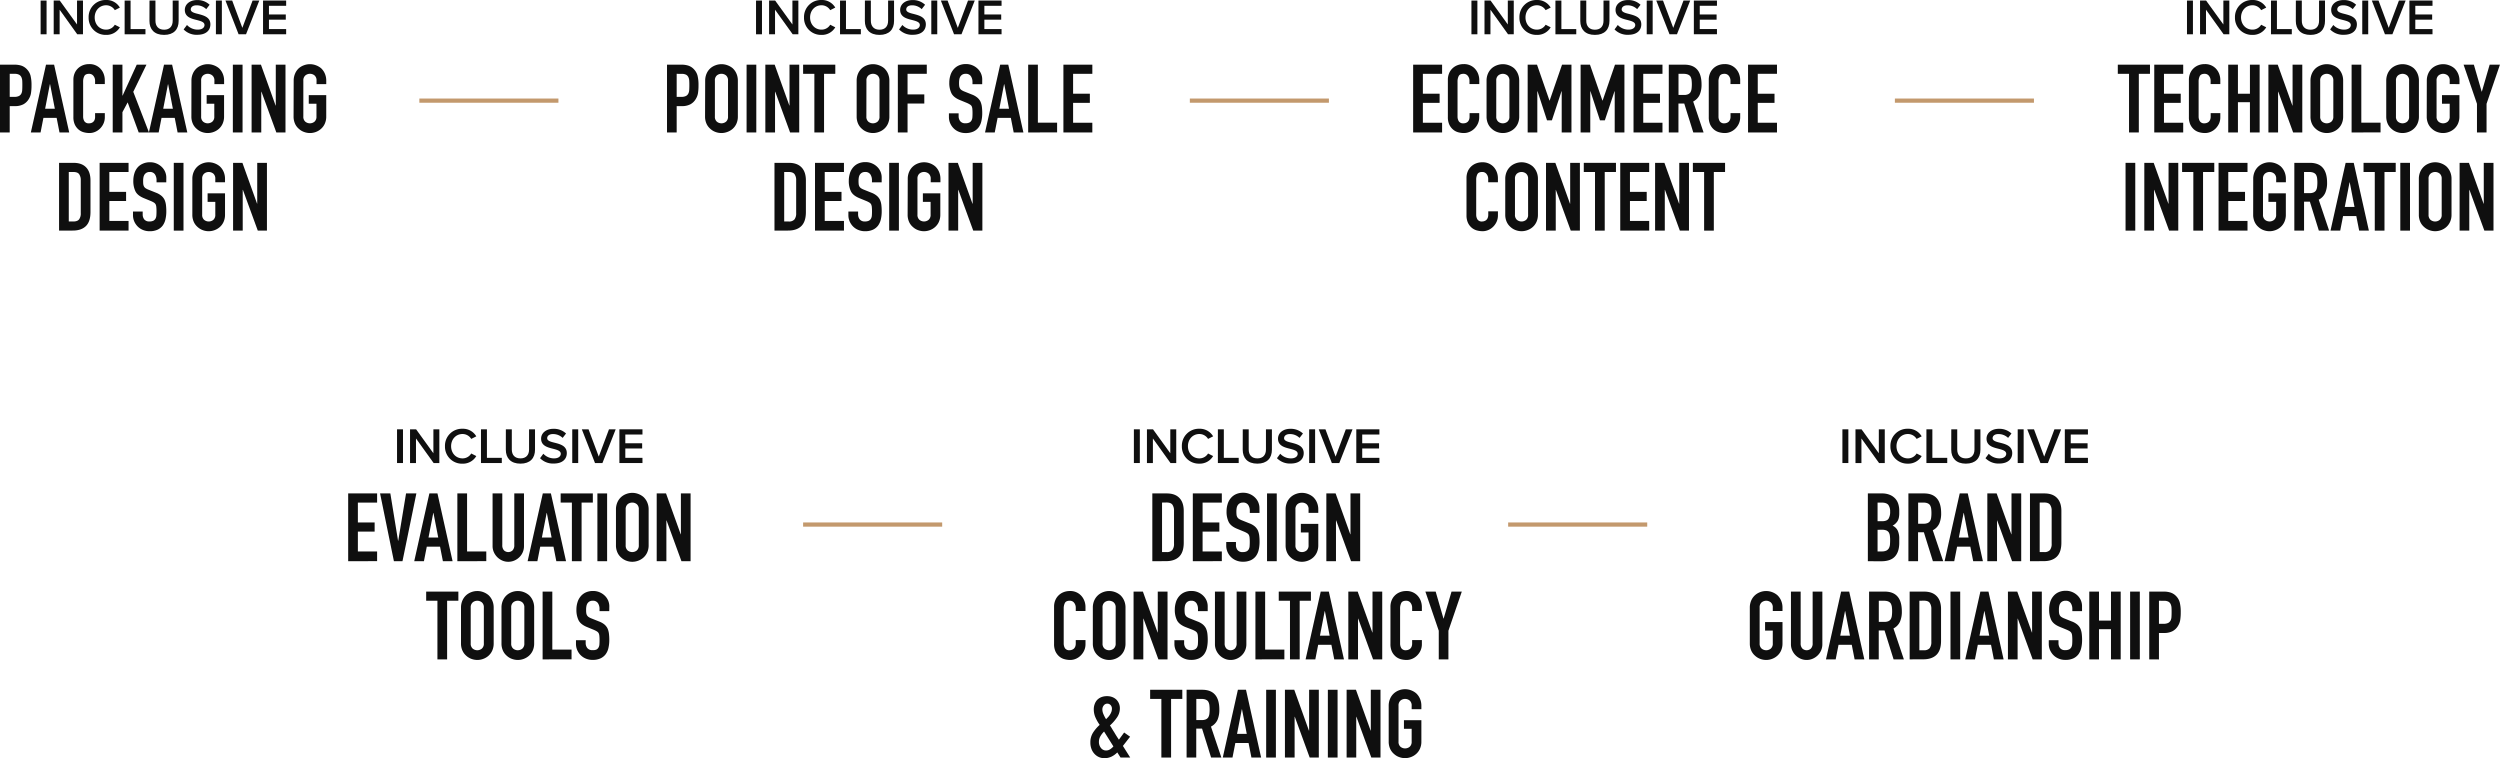 <svg xmlns="http://www.w3.org/2000/svg" viewBox="0 0 1680.75 509.68"><defs><style>.cls-1{fill:#0f0f0f;}.cls-2{fill:none;stroke:#c3996d;stroke-miterlimit:10;stroke-width:2.83px;}</style></defs><g id="Layer_2" data-name="Layer 2"><g id="Layer_1-2" data-name="Layer 1"><path class="cls-1" d="M30.38 5.65h4V28.32h-4z" transform="translate(-3.07 -5.27)"/><path class="cls-1" d="M43.17 11.8V28.32h-4V5.65h4.08L54.86 21.73V5.65h4V28.32H55z" transform="translate(-3.07 -5.27)"/><path class="cls-1" d="M62.65 17A11.4 11.4.0 0174.38 5.27a10.33 10.33.0 019.28 5.1l-3.4 1.73a6.83 6.83.0 00-5.88-3.29c-4.32.0-7.65 3.43-7.65 8.19s3.33 8.19 7.65 8.19a6.74 6.74.0 005.88-3.29l3.4 1.73a10.38 10.38.0 01-9.28 5.1A11.4 11.4.0 0162.65 17z" transform="translate(-3.07 -5.27)"/><path class="cls-1" d="M86.86 5.65h4V24.82h10v3.5h-14z" transform="translate(-3.07 -5.27)"/><path class="cls-1" d="M103.58 5.65h4V19.24c0 3.61 2 6 5.81 6s5.78-2.34 5.78-6V5.65h4v13.7c0 5.64-3.23 9.38-9.79 9.38s-9.83-3.77-9.83-9.35z" transform="translate(-3.07 -5.27)"/><path class="cls-1" d="M128.78 22.07A9.79 9.79.0 00136 25.19c3.26.0 4.56-1.59 4.56-3.09.0-2-2.42-2.65-5.17-3.37-3.71-.91-8.06-2-8.06-6.8.0-3.73 3.3-6.62 8.26-6.62A11.8 11.8.0 01144 8.47l-2.28 2.95a9.23 9.23.0 00-6.56-2.58c-2.34.0-3.84 1.12-3.84 2.82s2.31 2.35 5 3c3.74 1 8.19 2.11 8.19 7 0 3.77-2.65 7-8.77 7a12.12 12.12.0 01-9.21-3.6z" transform="translate(-3.07 -5.27)"/><path class="cls-1" d="M148.23 5.65h4V28.32h-4z" transform="translate(-3.07 -5.27)"/><path class="cls-1" d="M154.65 5.65h4.52L166 24l6.87-18.35h4.52l-8.91 22.67h-5z" transform="translate(-3.07 -5.27)"/><path class="cls-1" d="M179.91 5.65h15.54v3.5H183.89V15h11.32v3.5H183.89v6.29h11.56v3.5H179.91z" transform="translate(-3.07 -5.27)"/><path class="cls-1" d="M3.07 94.32V48.75h9.79a14.54 14.54.0 014.74.71A9.16 9.16.0 0121.31 52a9.8 9.8.0 012.31 4.2 26.49 26.49.0 01.64 6.49 31.6 31.6.0 01-.36 5.19 10.68 10.68.0 01-1.5 4 9.51 9.51.0 01-3.58 3.49 12.12 12.12.0 01-5.89 1.25H9.6v17.7zM9.6 54.9V70.39h3.14a6.73 6.73.0 003.07-.58 3.69 3.69.0 001.6-1.6A6 6 0 0018 65.84c.06-.94.09-2 .09-3.13s0-2.09-.06-3a6.73 6.73.0 00-.58-2.53 3.65 3.65.0 00-1.53-1.67A6.2 6.2.0 0013 54.9z" transform="translate(-3.07 -5.27)"/><path class="cls-1" d="M23.81 94.32 34 48.75h5.44L49.6 94.32H43.07l-1.92-9.79H32.26l-1.92 9.79zM39.94 78.39l-3.2-16.52h-.13l-3.2 16.52z" transform="translate(-3.07 -5.27)"/><path class="cls-1" d="M73.54 81.33v2.82a10.24 10.24.0 01-.8 4 11.22 11.22.0 01-2.21 3.35 10.44 10.44.0 01-3.3 2.34 9.58 9.58.0 01-4.06.87 14.7 14.7.0 01-3.78-.52 8.9 8.9.0 01-3.45-1.79 9.8 9.8.0 01-2.53-3.29 11.75 11.75.0 01-1-5.16V58.87a11.11 11.11.0 01.76-4.16 9.82 9.82.0 012.18-3.33 10.08 10.08.0 013.36-2.21 11.34 11.34.0 014.32-.8 9.89 9.89.0 017.49 3 10.71 10.71.0 012.21 3.49 11.81 11.81.0 01.8 4.38v2.56H67V59.63a5.22 5.22.0 00-1.09-3.32A3.53 3.53.0 0063 54.9c-1.63.0-2.7.5-3.24 1.5a8.09 8.09.0 00-.8 3.81V83.5a6 6 0 00.87 3.33 3.39 3.39.0 003.1 1.35A4.74 4.74.0 0064.29 88a4 4 0 001.37-.73 3.74 3.74.0 001-1.41A5.66 5.66.0 0067 83.57V81.33z" transform="translate(-3.07 -5.27)"/><path class="cls-1" d="M78.85 94.32V48.75h6.53v20.8h.12L95 48.75h6.53L92.67 67l10.56 27.33H96.32L88.9 74.1l-3.52 6.59V94.32z" transform="translate(-3.07 -5.27)"/><path class="cls-1" d="M103.17 94.32l10.17-45.57h5.44L129 94.32h-6.53l-1.92-9.79h-8.89l-1.92 9.79zM119.3 78.39l-3.2-16.52H116l-3.2 16.52z" transform="translate(-3.07 -5.27)"/><path class="cls-1" d="M131.78 59.5a11.65 11.65.0 011-4.86 10.23 10.23.0 012.56-3.52 10.88 10.88.0 013.48-2 11.44 11.44.0 017.88.0 11.79 11.79.0 013.55 2 10.75 10.75.0 012.49 3.52 11.65 11.65.0 011 4.86v2.31h-6.52V59.5A4.31 4.31.0 00145.82 56a4.85 4.85.0 00-6.2.0 4.31 4.31.0 00-1.32 3.48V83.57a4.33 4.33.0 001.32 3.49 4.85 4.85.0 006.2.0 4.33 4.33.0 001.32-3.49V75H142V69.23h11.71V83.57a11.56 11.56.0 01-1 4.93 10.29 10.29.0 01-2.49 3.39A11 11 0 01146.66 94a11.29 11.29.0 01-7.88.0 10.19 10.19.0 01-3.48-2.11 9.81 9.81.0 01-2.56-3.39 11.56 11.56.0 01-1-4.93z" transform="translate(-3.07 -5.27)"/><path class="cls-1" d="M159.62 94.32V48.75h6.52V94.32z" transform="translate(-3.07 -5.27)"/><path class="cls-1" d="M172.22 94.32V48.75h6.28l9.85 27.46h.13V48.75H195V94.32h-6.15l-10-27.39h-.13V94.32z" transform="translate(-3.07 -5.27)"/><path class="cls-1" d="M200.51 59.5a11.65 11.65.0 011-4.86A10.23 10.23.0 01204 51.12a10.93 10.93.0 013.49-2 11.41 11.41.0 017.87.0 11.67 11.67.0 013.55 2 10.63 10.63.0 012.5 3.52 11.65 11.65.0 011 4.86v2.31h-6.53V59.5A4.34 4.34.0 00214.56 56a4.86 4.86.0 00-6.21.0A4.34 4.34.0 00207 59.5V83.57a4.36 4.36.0 001.31 3.49 4.86 4.86.0 006.21.0 4.36 4.36.0 001.31-3.49V75h-5.18V69.23H222.4V83.57a11.56 11.56.0 01-1 4.93 10.18 10.18.0 01-2.5 3.39A10.89 10.89.0 01215.39 94a11.26 11.26.0 01-7.87.0A10.24 10.24.0 01204 91.89a9.81 9.81.0 01-2.56-3.39 11.56 11.56.0 01-1-4.93z" transform="translate(-3.07 -5.27)"/><path class="cls-1" d="M42.78 160.32V114.75h9.67q5.63.0 8.54 3.08c1.94 2 2.91 5 2.91 8.7v21.31q0 6.41-3.1 9.44t-8.93 3zm6.53-39.42v33.28h3c1.83.0 3.14-.46 3.9-1.38a6.66 6.66.0 001.16-4.32V126.53a6.93 6.93.0 00-1.09-4.16c-.73-1-2-1.47-4-1.47z" transform="translate(-3.07 -5.27)"/><path class="cls-1" d="M70.05 160.32V114.75H89.5v6.15H76.58v13.37H87.84v6.15H76.58v13.37H89.5v6.53z" transform="translate(-3.07 -5.27)"/><path class="cls-1" d="M114.85 127.87h-6.53V126.4a6.93 6.93.0 00-1.06-3.87 3.89 3.89.0 00-3.55-1.63 4.1 4.1.0 00-2.17.51 4.25 4.25.0 00-1.35 1.28 5.41 5.41.0 00-.7 1.89 12.12 12.12.0 00-.19 2.21c0 .89.0 1.64.09 2.24a4.42 4.42.0 00.48 1.59 3.51 3.51.0 001.12 1.22 10.67 10.67.0 002 1l5 2a12.49 12.49.0 013.52 2 8.39 8.39.0 012.11 2.59 12.15 12.15.0 011 3.49 34.65 34.65.0 01.26 4.45 23.06 23.06.0 01-.58 5.34 11.28 11.28.0 01-1.85 4.2 9.25 9.25.0 01-3.52 2.81 12.52 12.52.0 01-5.32 1 11.47 11.47.0 01-4.41-.84 10.38 10.38.0 01-3.52-2.3 11.3 11.3.0 01-2.34-3.42 10.56 10.56.0 01-.86-4.26v-2.43H99v2a5.36 5.36.0 001 3.24 4.12 4.12.0 003.55 1.44 5.77 5.77.0 002.6-.48 3.54 3.54.0 001.44-1.38 5 5 0 00.6-2.14c.07-.83.1-1.76.1-2.79a26.34 26.34.0 00-.13-2.94 4.91 4.91.0 00-.51-1.86 3.61 3.61.0 00-1.18-1.15 15.66 15.66.0 00-2-1l-4.67-1.92c-2.81-1.15-4.7-2.68-5.66-4.57a15.76 15.76.0 01-1.44-7.14 16.46 16.46.0 01.7-4.86 11 11 0 012.11-4A9.69 9.69.0 0199 115.36a11.43 11.43.0 015-1 10.82 10.82.0 014.45.9 11.33 11.33.0 013.48 2.36 9.88 9.88.0 012.95 7z" transform="translate(-3.07 -5.27)"/><path class="cls-1" d="M119.9 160.32V114.75h6.53v45.57z" transform="translate(-3.07 -5.27)"/><path class="cls-1" d="M132.38 125.5a11.65 11.65.0 011-4.86 10.36 10.36.0 012.56-3.52 11 11 0 013.49-2.05 11.41 11.41.0 017.87.0 11.67 11.67.0 013.55 2.05 10.63 10.63.0 012.5 3.52 11.65 11.65.0 011 4.86v2.31h-6.53V125.5a4.34 4.34.0 00-1.31-3.48 4.86 4.86.0 00-6.21.0 4.34 4.34.0 00-1.31 3.48v24.07a4.36 4.36.0 001.31 3.49 4.86 4.86.0 006.21.0 4.36 4.36.0 001.31-3.49V141h-5.18v-5.76h11.71v14.34a11.56 11.56.0 01-1 4.93 10.18 10.18.0 01-2.5 3.39 10.89 10.89.0 01-3.55 2.11 11.26 11.26.0 01-7.87.0 10.33 10.33.0 01-3.49-2.11 9.93 9.93.0 01-2.56-3.39 11.56 11.56.0 01-1-4.93z" transform="translate(-3.07 -5.27)"/><path class="cls-1" d="M159.77 160.32V114.75h6.28l9.85 27.46H176V114.75h6.53v45.57h-6.15l-10-27.39h-.13v27.39z" transform="translate(-3.07 -5.27)"/><path class="cls-1" d="M511.35 5.65h4V28.32h-4z" transform="translate(-3.07 -5.27)"/><path class="cls-1" d="M524.13 11.8V28.32h-4V5.65h4.08l11.6 16.08V5.65h4V28.32H536z" transform="translate(-3.07 -5.27)"/><path class="cls-1" d="M543.61 17A11.4 11.4.0 01555.34 5.27a10.33 10.33.0 019.28 5.1l-3.4 1.73a6.8 6.8.0 00-5.88-3.29c-4.31.0-7.65 3.43-7.65 8.19s3.34 8.19 7.65 8.19a6.72 6.72.0 005.88-3.29l3.4 1.73a10.37 10.37.0 01-9.28 5.1A11.4 11.4.0 01543.61 17z" transform="translate(-3.07 -5.27)"/><path class="cls-1" d="M567.82 5.65h4V24.82h10v3.5h-14z" transform="translate(-3.07 -5.27)"/><path class="cls-1" d="M584.55 5.65h4V19.24c0 3.61 2 6 5.82 6s5.77-2.34 5.77-6V5.65h4v13.7c0 5.64-3.23 9.38-9.79 9.38s-9.83-3.77-9.83-9.35z" transform="translate(-3.07 -5.27)"/><path class="cls-1" d="M609.74 22.07a9.83 9.83.0 007.18 3.12c3.26.0 4.55-1.59 4.55-3.09.0-2-2.41-2.65-5.16-3.37-3.71-.91-8.06-2-8.06-6.8.0-3.73 3.3-6.62 8.26-6.62A11.81 11.81.0 01625 8.47l-2.28 2.95a9.25 9.25.0 00-6.56-2.58c-2.35.0-3.84 1.12-3.84 2.82s2.31 2.35 5 3c3.73 1 8.19 2.11 8.19 7 0 3.77-2.65 7-8.77 7a12.16 12.16.0 01-9.22-3.6z" transform="translate(-3.07 -5.27)"/><path class="cls-1" d="M629.19 5.65h4V28.32h-4z" transform="translate(-3.07 -5.27)"/><path class="cls-1" d="M635.62 5.65h4.52L647 24l6.86-18.35h4.53l-8.91 22.67h-5z" transform="translate(-3.07 -5.27)"/><path class="cls-1" d="M660.88 5.65h15.54v3.5H664.86V15h11.32v3.5H664.86v6.29h11.56v3.5H660.88z" transform="translate(-3.07 -5.27)"/><path class="cls-1" d="M451.5 94.32V48.75h9.79a14.48 14.48.0 014.73.71A9.12 9.12.0 01469.74 52a9.78 9.78.0 012.3 4.2 26 26 0 01.64 6.49 32.88 32.88.0 01-.35 5.19 10.88 10.88.0 01-1.51 4 9.44 9.44.0 01-3.58 3.49 12.09 12.09.0 01-5.89 1.25H458v17.7zM458 54.9V70.39h3.14a6.7 6.7.0 003.07-.58 3.64 3.64.0 001.6-1.6 5.81 5.81.0 00.61-2.37c.06-.94.1-2 .1-3.13s0-2.09-.07-3a6.54 6.54.0 00-.57-2.53 3.72 3.72.0 00-1.54-1.67 6.13 6.13.0 00-2.94-.57z" transform="translate(-3.07 -5.27)"/><path class="cls-1" d="M477.16 59.5a11.65 11.65.0 011-4.86 10.23 10.23.0 012.56-3.52 10.93 10.93.0 013.49-2 11.41 11.41.0 017.87.0 11.79 11.79.0 013.55 2 10.63 10.63.0 012.5 3.52 11.65 11.65.0 011 4.86V83.57a11.56 11.56.0 01-1 4.93 10.18 10.18.0 01-2.5 3.39A11 11 0 01492 94a11.26 11.26.0 01-7.87.0 10.24 10.24.0 01-3.49-2.11 9.81 9.81.0 01-2.56-3.39 11.56 11.56.0 01-1-4.93zm6.53 24.07A4.33 4.33.0 00485 87.06a4.86 4.86.0 006.21.0 4.36 4.36.0 001.31-3.49V59.5A4.34 4.34.0 00491.21 56 4.86 4.86.0 00485 56a4.31 4.31.0 00-1.31 3.48z" transform="translate(-3.07 -5.27)"/><path class="cls-1" d="M505 94.32V48.75h6.53V94.32z" transform="translate(-3.07 -5.27)"/><path class="cls-1" d="M517.61 94.32V48.75h6.27l9.86 27.46h.12V48.75h6.53V94.32h-6.14l-10-27.39h-.12V94.32z" transform="translate(-3.07 -5.27)"/><path class="cls-1" d="M550.57 94.32V54.9H543V48.75h21.64V54.9h-7.56V94.32z" transform="translate(-3.07 -5.27)"/><path class="cls-1" d="M579 59.5a11.65 11.65.0 011-4.86 10.36 10.36.0 012.56-3.52 11 11 0 013.49-2 11.41 11.41.0 017.87.0 11.72 11.72.0 013.56 2A10.75 10.75.0 016e2 54.64a11.65 11.65.0 011 4.86V83.57a11.56 11.56.0 01-1 4.93 10.29 10.29.0 01-2.49 3.39A10.94 10.94.0 01593.92 94a11.26 11.26.0 01-7.87.0 10.33 10.33.0 01-3.49-2.11A9.93 9.93.0 01580 88.5a11.56 11.56.0 01-1-4.93zm6.53 24.07a4.36 4.36.0 001.31 3.49 4.86 4.86.0 006.21.0 4.33 4.33.0 001.31-3.49V59.5A4.31 4.31.0 00593.09 56a4.86 4.86.0 00-6.21.0 4.34 4.34.0 00-1.31 3.48z" transform="translate(-3.07 -5.27)"/><path class="cls-1" d="M606.69 94.32V48.75h19.46V54.9H613.22V68.72h11.26v6.15H613.22V94.32z" transform="translate(-3.07 -5.27)"/><path class="cls-1" d="M663.4 61.87h-6.53V60.4a6.93 6.93.0 00-1.06-3.87 3.9 3.9.0 00-3.55-1.63 4.14 4.14.0 00-2.18.51 4.32 4.32.0 00-1.34 1.28 5.22 5.22.0 00-.7 1.89 12.11 12.11.0 00-.2 2.21c0 .89.0 1.64.1 2.24a4.05 4.05.0 00.48 1.59 3.51 3.51.0 001.12 1.22 10.67 10.67.0 002 1l5 2a12.49 12.49.0 013.52 2 8.54 8.54.0 012.11 2.59 12.15 12.15.0 011 3.49 34.65 34.65.0 01.26 4.45 23.62 23.62.0 01-.58 5.34 11.14 11.14.0 01-1.86 4.2 9.18 9.18.0 01-3.52 2.81 12.44 12.44.0 01-5.31 1 11.47 11.47.0 01-4.41-.84 10.38 10.38.0 01-3.52-2.3 11.12 11.12.0 01-2.34-3.42 10.4 10.4.0 01-.86-4.26V81.46h6.52v2a5.37 5.37.0 001.06 3.24 4.11 4.11.0 003.55 1.44 5.72 5.72.0 002.59-.48 3.42 3.42.0 001.44-1.38 5 5 0 00.61-2.14c.07-.83.1-1.76.1-2.79a29 29 0 00-.13-2.94 5.3 5.3.0 00-.51-1.86A3.64 3.64.0 00655 75.44a14.79 14.79.0 00-1.95-1l-4.67-1.92c-2.82-1.15-4.7-2.68-5.66-4.57a15.76 15.76.0 01-1.44-7.14A16.46 16.46.0 01642 56a11 11 0 012.11-4 9.69 9.69.0 013.43-2.66 11.43 11.43.0 015-1 10.74 10.74.0 014.44.9 11.25 11.25.0 013.49 2.36 9.92 9.92.0 012.95 7z" transform="translate(-3.07 -5.27)"/><path class="cls-1" d="M665.31 94.32l10.18-45.57h5.44l10.18 45.57h-6.53l-1.92-9.79h-8.9l-1.92 9.79zm16.13-15.93-3.2-16.52h-.13l-3.19 16.52z" transform="translate(-3.07 -5.27)"/><path class="cls-1" d="M694.31 94.32V48.75h6.52v39h12.93v6.53z" transform="translate(-3.07 -5.27)"/><path class="cls-1" d="M718 94.32V48.75h19.45V54.9H724.51V68.27h11.27v6.15H724.51V87.79h12.93v6.53z" transform="translate(-3.07 -5.27)"/><path class="cls-1" d="M523.75 160.32V114.75h9.66q5.64.0 8.55 3.08c1.94 2 2.91 5 2.91 8.7v21.31q0 6.41-3.1 9.44t-8.93 3zm6.53-39.42v33.28h3a4.83 4.83.0 003.9-1.38 6.66 6.66.0 001.15-4.32V126.53a6.86 6.86.0 00-1.09-4.16q-1.08-1.47-4-1.47z" transform="translate(-3.07 -5.27)"/><path class="cls-1" d="M551 160.32V114.75h19.46v6.15H557.54v13.37h11.27v6.15H557.54v13.37h12.93v6.53z" transform="translate(-3.07 -5.27)"/><path class="cls-1" d="M595.81 127.87h-6.52V126.4a7 7 0 00-1.06-3.87 3.9 3.9.0 00-3.55-1.63 4.14 4.14.0 00-2.18.51 4.32 4.32.0 00-1.34 1.28 5.42 5.42.0 00-.71 1.89 13.08 13.08.0 00-.19 2.21 20.05 20.05.0 00.1 2.24 4.05 4.05.0 00.48 1.59 3.42 3.42.0 001.12 1.22 10.85 10.85.0 002 1l5 2a12.49 12.49.0 013.52 2 8.54 8.54.0 012.11 2.59 12.15 12.15.0 011 3.49 34.78 34.78.0 01.25 4.45 23.64 23.64.0 01-.57 5.34 11.46 11.46.0 01-1.86 4.2 9.18 9.18.0 01-3.52 2.81 12.44 12.44.0 01-5.31 1 11.56 11.56.0 01-4.42-.84 10.48 10.48.0 01-3.52-2.3 11.1 11.1.0 01-2.33-3.42 10.4 10.4.0 01-.87-4.26v-2.43h6.53v2a5.31 5.31.0 001.06 3.24 4.11 4.11.0 003.55 1.44 5.72 5.72.0 002.59-.48 3.42 3.42.0 001.44-1.38 5 5 0 00.61-2.14c.06-.83.1-1.76.1-2.79a29 29 0 00-.13-2.94 5.3 5.3.0 00-.51-1.86 3.64 3.64.0 00-1.19-1.15 14.79 14.79.0 00-2-1l-4.67-1.92c-2.82-1.15-4.71-2.68-5.67-4.57a15.76 15.76.0 01-1.44-7.14 16.46 16.46.0 01.71-4.86 11 11 0 012.11-4 9.75 9.75.0 013.42-2.66 11.46 11.46.0 015-1 10.79 10.79.0 014.45.9 11.25 11.25.0 013.49 2.36 9.91 9.91.0 012.94 7z" transform="translate(-3.07 -5.27)"/><path class="cls-1" d="M600.87 160.32V114.75h6.53v45.57z" transform="translate(-3.07 -5.27)"/><path class="cls-1" d="M613.35 125.5a11.65 11.65.0 011-4.86 10.23 10.23.0 012.56-3.52 10.93 10.93.0 013.49-2.05 11.41 11.41.0 017.87.0 11.79 11.79.0 013.55 2.05 10.63 10.63.0 012.5 3.52 11.65 11.65.0 011 4.86v2.31h-6.53V125.5A4.34 4.34.0 00627.4 122a4.86 4.86.0 00-6.21.0 4.31 4.31.0 00-1.31 3.48v24.07a4.33 4.33.0 001.31 3.49 4.86 4.86.0 006.21.0 4.36 4.36.0 001.31-3.49V141h-5.19v-5.76h11.72v14.34a11.56 11.56.0 01-1 4.93 10.18 10.18.0 01-2.5 3.39 11 11 0 01-3.55 2.11 11.26 11.26.0 01-7.87.0 10.24 10.24.0 01-3.49-2.11 9.81 9.81.0 01-2.56-3.39 11.56 11.56.0 01-1-4.93z" transform="translate(-3.07 -5.27)"/><path class="cls-1" d="M640.74 160.32V114.75H647l9.86 27.46H657V114.75h6.52v45.57h-6.14l-10-27.39h-.13v27.39z" transform="translate(-3.07 -5.27)"/><path class="cls-1" d="M992.32 5.65h4V28.32h-4z" transform="translate(-3.07 -5.27)"/><path class="cls-1" d="M1005.1 11.8V28.32h-4V5.65h4.08l11.59 16.08V5.65h4V28.32h-3.84z" transform="translate(-3.07 -5.27)"/><path class="cls-1" d="M1024.58 17a11.4 11.4.0 0111.73-11.73 10.33 10.33.0 019.28 5.1l-3.4 1.73a6.82 6.82.0 00-5.88-3.29c-4.32.0-7.65 3.43-7.65 8.19s3.33 8.19 7.65 8.19a6.73 6.73.0 005.88-3.29l3.4 1.73a10.37 10.37.0 01-9.28 5.1A11.4 11.4.0 011024.58 17z" transform="translate(-3.07 -5.27)"/><path class="cls-1" d="M1048.79 5.65h4V24.82h10v3.5h-14z" transform="translate(-3.07 -5.27)"/><path class="cls-1" d="M1065.52 5.65h4V19.24c0 3.61 2 6 5.81 6s5.78-2.34 5.78-6V5.65h4v13.7c0 5.64-3.23 9.38-9.79 9.38s-9.82-3.77-9.82-9.35z" transform="translate(-3.07 -5.27)"/><path class="cls-1" d="M1090.71 22.07a9.79 9.79.0 007.17 3.12c3.27.0 4.56-1.59 4.56-3.09.0-2-2.41-2.65-5.17-3.37-3.7-.91-8.06-2-8.06-6.8.0-3.73 3.3-6.62 8.27-6.62A11.77 11.77.0 011106 8.47l-2.27 2.95a9.25 9.25.0 00-6.56-2.58c-2.35.0-3.85 1.12-3.85 2.82s2.32 2.35 5 3c3.74 1 8.19 2.11 8.19 7 0 3.77-2.65 7-8.77 7a12.14 12.14.0 01-9.21-3.6z" transform="translate(-3.07 -5.27)"/><path class="cls-1" d="M1110.16 5.65h4V28.32h-4z" transform="translate(-3.07 -5.27)"/><path class="cls-1" d="M1116.58 5.65h4.53L1128 24l6.87-18.35h4.52l-8.9 22.67h-5z" transform="translate(-3.07 -5.27)"/><path class="cls-1" d="M1141.85 5.65h15.53v3.5h-11.56V15h11.32v3.5h-11.32v6.29h11.56v3.5h-15.53z" transform="translate(-3.07 -5.27)"/><path class="cls-1" d="M953.13 94.32V48.75h19.46V54.9H959.66V68.27h11.26v6.15H959.66V87.79h12.93v6.53z" transform="translate(-3.07 -5.27)"/><path class="cls-1" d="M997.55 81.33v2.82a10.24 10.24.0 01-.8 4 11.22 11.22.0 01-2.21 3.35 10.44 10.44.0 01-3.3 2.34 9.55 9.55.0 01-4.06.87 14.7 14.7.0 01-3.78-.52A8.9 8.9.0 01980 92.4a9.8 9.8.0 01-2.53-3.29 11.75 11.75.0 01-1-5.16V58.87a10.92 10.92.0 01.77-4.16 9.65 9.65.0 012.17-3.33 10.08 10.08.0 013.36-2.21 11.34 11.34.0 014.32-.8 9.89 9.89.0 017.49 3 10.71 10.71.0 012.21 3.49 11.81 11.81.0 01.8 4.38v2.56H991V59.63a5.22 5.22.0 00-1.09-3.32A3.51 3.51.0 00987 54.9c-1.62.0-2.7.5-3.23 1.5a8 8 0 00-.8 3.81V83.5a6 6 0 00.86 3.33 3.4 3.4.0 003.1 1.35A4.74 4.74.0 00988.3 88a4.18 4.18.0 001.38-.73 4 4 0 001-1.41 5.85 5.85.0 00.38-2.24V81.33z" transform="translate(-3.07 -5.27)"/><path class="cls-1" d="M1002.48 59.5a11.65 11.65.0 011-4.86 10.23 10.23.0 012.56-3.52 10.88 10.88.0 013.48-2 11.44 11.44.0 017.88.0 11.79 11.79.0 013.55 2 10.75 10.75.0 012.49 3.52 11.65 11.65.0 011 4.86V83.57a11.56 11.56.0 01-1 4.93 10.29 10.29.0 01-2.49 3.39A11 11 0 011017.4 94a11.29 11.29.0 01-7.88.0 10.19 10.19.0 01-3.48-2.11 9.81 9.81.0 01-2.56-3.39 11.56 11.56.0 01-1-4.93zM1009 83.57a4.33 4.33.0 001.32 3.49 4.85 4.85.0 006.2.0 4.33 4.33.0 001.32-3.49V59.5a4.31 4.31.0 00-1.32-3.48 4.85 4.85.0 00-6.2.0A4.31 4.31.0 001009 59.5z" transform="translate(-3.07 -5.27)"/><path class="cls-1" d="M1030.12 94.32V48.75h6.28l8.38 24.13h.13l8.32-24.13h6.33V94.32H1053V66.61h-.13l-6.47 19.58h-3.26l-6.4-19.58h-.13V94.32z" transform="translate(-3.07 -5.27)"/><path class="cls-1" d="M1065.71 94.32V48.75H1072l8.38 24.13h.13l8.32-24.13h6.34V94.32h-6.53V66.61h-.13L1082 86.19h-3.27l-6.4-19.58h-.12V94.32z" transform="translate(-3.07 -5.27)"/><path class="cls-1" d="M1101.29 94.32V48.75h19.46V54.9h-12.93V68.27h11.26v6.15h-11.26V87.79h12.93v6.53z" transform="translate(-3.07 -5.27)"/><path class="cls-1" d="M1125 94.32V48.75h10.5q11.52.0 11.52 13.38a16.9 16.9.0 01-1.25 6.85 9.63 9.63.0 01-4.38 4.54l7 20.8h-6.92l-6.08-19.45h-3.9V94.32zm6.53-39.42V69.11h3.71a6.39 6.39.0 002.75-.49 3.58 3.58.0 001.6-1.37 6.32 6.32.0 00.71-2.21 24.42 24.42.0 000-6.08 6.21 6.21.0 00-.77-2.27q-1.21-1.78-4.61-1.79z" transform="translate(-3.07 -5.27)"/><path class="cls-1" d="M1173 81.33v2.82a10.24 10.24.0 01-.8 4A11 11 0 011170 91.5a10.39 10.39.0 01-3.29 2.34 9.63 9.63.0 01-4.07.87 14.69 14.69.0 01-3.77-.52 9 9 0 01-3.46-1.79 9.93 9.93.0 01-2.53-3.29 11.75 11.75.0 01-1-5.16V58.87a11.11 11.11.0 01.77-4.16 9.8 9.8.0 012.17-3.33 10 10 0 013.37-2.21 11.34 11.34.0 014.32-.8 9.87 9.87.0 017.48 3 10.55 10.55.0 012.21 3.49 11.81 11.81.0 01.8 4.38v2.56h-6.53V59.63a5.27 5.27.0 00-1.08-3.32 3.54 3.54.0 00-2.95-1.41c-1.62.0-2.7.5-3.23 1.5a8.09 8.09.0 00-.8 3.81V83.5a6.06 6.06.0 00.86 3.33 3.41 3.41.0 003.11 1.35 4.73 4.73.0 001.37-.23 4.18 4.18.0 001.38-.73 4 4 0 001-1.41 5.67 5.67.0 00.38-2.24V81.33z" transform="translate(-3.07 -5.27)"/><path class="cls-1" d="M1178.28 94.32V48.75h19.46V54.9h-12.93V68.27h11.27v6.15h-11.27V87.79h12.93v6.53z" transform="translate(-3.07 -5.27)"/><path class="cls-1" d="M1010.13 147.33v2.82a10.24 10.24.0 01-.8 4 11.22 11.22.0 01-2.21 3.35 10.44 10.44.0 01-3.3 2.34 9.58 9.58.0 01-4.06.87 14.7 14.7.0 01-3.78-.52 8.9 8.9.0 01-3.45-1.79 9.8 9.8.0 01-2.53-3.29 11.75 11.75.0 01-1-5.16V124.87a11.11 11.11.0 01.76-4.16 9.82 9.82.0 012.18-3.33 10.08 10.08.0 013.36-2.21 11.34 11.34.0 014.32-.8 9.89 9.89.0 017.49 3 10.71 10.71.0 012.21 3.49 11.81 11.81.0 01.8 4.38v2.56h-6.53v-2.18a5.22 5.22.0 00-1.09-3.32 3.53 3.53.0 00-2.94-1.41c-1.63.0-2.7.5-3.24 1.5a8.09 8.09.0 00-.8 3.81v23.3a6 6 0 00.87 3.33 3.39 3.39.0 003.1 1.35 4.74 4.74.0 001.38-.23 4 4 0 001.37-.73 3.74 3.74.0 001-1.41 5.66 5.66.0 00.39-2.24v-2.24z" transform="translate(-3.07 -5.27)"/><path class="cls-1" d="M1015.05 125.5a11.65 11.65.0 011-4.86 10.36 10.36.0 012.56-3.52 11 11 0 013.49-2.05 11.41 11.41.0 017.87.0 11.72 11.72.0 013.56 2.05 10.75 10.75.0 012.49 3.52 11.65 11.65.0 011 4.86v24.07a11.56 11.56.0 01-1 4.93 10.29 10.29.0 01-2.49 3.39 10.94 10.94.0 01-3.56 2.11 11.26 11.26.0 01-7.87.0 10.33 10.33.0 01-3.49-2.11 9.93 9.93.0 01-2.56-3.39 11.56 11.56.0 01-1-4.93zm6.53 24.07a4.36 4.36.0 001.31 3.49 4.86 4.86.0 006.21.0 4.33 4.33.0 001.31-3.49V125.5a4.31 4.31.0 00-1.31-3.48 4.86 4.86.0 00-6.21.0 4.34 4.34.0 00-1.31 3.48z" transform="translate(-3.07 -5.27)"/><path class="cls-1" d="M1042.45 160.32V114.75h6.27l9.85 27.46h.13V114.75h6.53v45.57h-6.14l-10-27.39H1049v27.39z" transform="translate(-3.07 -5.27)"/><path class="cls-1" d="M1075.4 160.32V120.9h-7.55v-6.15h21.63v6.15h-7.55v39.42z" transform="translate(-3.07 -5.27)"/><path class="cls-1" d="M1092.36 160.32V114.75h19.46v6.15h-12.93v13.37h11.27v6.15h-11.27v13.37h12.93v6.53z" transform="translate(-3.07 -5.27)"/><path class="cls-1" d="M1115.79 160.32V114.75h6.27l9.86 27.46h.12V114.75h6.53v45.57h-6.14l-10-27.39h-.12v27.39z" transform="translate(-3.07 -5.27)"/><path class="cls-1" d="M1148.75 160.32V120.9h-7.56v-6.15h21.64v6.15h-7.56v39.42z" transform="translate(-3.07 -5.27)"/><path class="cls-1" d="M270 293.9h4v22.67h-4z" transform="translate(-3.07 -5.27)"/><path class="cls-1" d="M282.74 300.05v16.52h-4V293.9h4.08L294.44 310V293.9h4v22.67h-3.84z" transform="translate(-3.07 -5.27)"/><path class="cls-1" d="M302.23 305.25A11.4 11.4.0 01314 293.52a10.35 10.35.0 019.28 5.1l-3.4 1.73a6.83 6.83.0 00-5.88-3.29c-4.32.0-7.65 3.43-7.65 8.19s3.33 8.19 7.65 8.19a6.74 6.74.0 005.88-3.29l3.4 1.73A10.39 10.39.0 01314 317a11.4 11.4.0 01-11.77-11.75z" transform="translate(-3.07 -5.27)"/><path class="cls-1" d="M326.43 293.9h4v19.17h10v3.5h-14z" transform="translate(-3.07 -5.27)"/><path class="cls-1" d="M343.16 293.9h4v13.59c0 3.61 2 5.95 5.82 5.95s5.78-2.34 5.78-5.95V293.9h4v13.7c0 5.64-3.23 9.38-9.79 9.38s-9.83-3.77-9.83-9.35z" transform="translate(-3.07 -5.27)"/><path class="cls-1" d="M368.36 310.32a9.79 9.79.0 007.17 3.12c3.26.0 4.55-1.59 4.55-3.09.0-2-2.41-2.65-5.16-3.37-3.71-.91-8.06-2-8.06-6.8.0-3.73 3.3-6.62 8.26-6.62a11.8 11.8.0 018.5 3.16l-2.28 2.95a9.23 9.23.0 00-6.56-2.58c-2.34.0-3.84 1.12-3.84 2.82s2.31 2.35 5 3c3.74.95 8.19 2.11 8.19 7 0 3.77-2.65 7-8.77 7a12.12 12.12.0 01-9.21-3.6z" transform="translate(-3.07 -5.27)"/><path class="cls-1" d="M387.8 293.9h4v22.67h-4z" transform="translate(-3.07 -5.27)"/><path class="cls-1" d="M394.23 293.9h4.52l6.87 18.35 6.87-18.35H417l-8.91 22.67h-5z" transform="translate(-3.07 -5.27)"/><path class="cls-1" d="M419.49 293.9H435v3.5H423.47v5.88h11.32v3.5H423.47v6.29H435v3.5H419.49z" transform="translate(-3.07 -5.27)"/><path class="cls-1" d="M237.15 382.57V337H256.6v6.15H243.67v13.37h11.27v6.15H243.67V376H256.6v6.53z" transform="translate(-3.07 -5.27)"/><path class="cls-1" d="M283 337l-9.34 45.57h-5.76L258.59 337h6.91l5.18 31.81h.13L276.06 337z" transform="translate(-3.07 -5.27)"/><path class="cls-1" d="M281.56 382.57 291.74 337h5.44l10.17 45.57h-6.52l-1.92-9.79H290l-1.92 9.79zm16.13-15.93-3.2-16.52h-.13l-3.2 16.52z" transform="translate(-3.07 -5.27)"/><path class="cls-1" d="M310.55 382.57V337h6.53v39H330v6.53z" transform="translate(-3.07 -5.27)"/><path class="cls-1" d="M355.35 337v35.33a10.32 10.32.0 01-3.07 7.49 10.77 10.77.0 01-3.39 2.3 10.13 10.13.0 01-4.1.84 9.87 9.87.0 01-4.06-.84 11.06 11.06.0 01-5.66-5.66 10 10 0 01-.84-4.13V337h6.53v34.69a4.94 4.94.0 001.15 3.59 4.18 4.18.0 005.76.0 4.9 4.9.0 001.16-3.59V337z" transform="translate(-3.07 -5.27)"/><path class="cls-1" d="M357.79 382.57 368 337h5.44l10.18 45.57h-6.53l-1.92-9.79h-8.9l-1.92 9.79zm16.12-15.93-3.2-16.52h-.12l-3.2 16.52z" transform="translate(-3.07 -5.27)"/><path class="cls-1" d="M387.55 382.57V343.15H380V337h21.63v6.15h-7.56v39.42z" transform="translate(-3.07 -5.27)"/><path class="cls-1" d="M404.7 382.57V337h6.53v45.57z" transform="translate(-3.07 -5.27)"/><path class="cls-1" d="M417.18 347.75a11.65 11.65.0 011-4.86 10.23 10.23.0 012.56-3.52 10.82 10.82.0 013.49-2.05 11.41 11.41.0 017.87.0 11.79 11.79.0 013.55 2.05 10.78 10.78.0 012.5 3.52 11.65 11.65.0 011 4.86v24.07a11.56 11.56.0 01-1 4.93 10.32 10.32.0 01-2.5 3.39 11 11 0 01-3.55 2.11 11.26 11.26.0 01-7.87.0 10.14 10.14.0 01-3.49-2.11 9.81 9.81.0 01-2.56-3.39 11.56 11.56.0 01-1-4.93zm6.53 24.07a4.33 4.33.0 001.31 3.49 4.86 4.86.0 006.21.0 4.36 4.36.0 001.31-3.49V347.75a4.34 4.34.0 00-1.31-3.48 4.86 4.86.0 00-6.21.0 4.31 4.31.0 00-1.31 3.48z" transform="translate(-3.07 -5.27)"/><path class="cls-1" d="M444.57 382.57V337h6.27l9.86 27.46h.13V337h6.52v45.57h-6.14l-10-27.39h-.13v27.39z" transform="translate(-3.07 -5.27)"/><path class="cls-1" d="M297.15 448.57V409.15h-7.56V403h21.64v6.15h-7.56v39.42z" transform="translate(-3.07 -5.27)"/><path class="cls-1" d="M313 413.75a11.65 11.65.0 011-4.86 10.36 10.36.0 012.56-3.52 11 11 0 013.49-2.05 11.41 11.41.0 017.87.0 11.84 11.84.0 013.56 2.05 10.75 10.75.0 012.49 3.52 11.65 11.65.0 011 4.86v24.07a11.56 11.56.0 01-1 4.93 10.29 10.29.0 01-2.49 3.39 11 11 0 01-3.56 2.11 11.26 11.26.0 01-7.87.0 10.33 10.33.0 01-3.49-2.11 9.93 9.93.0 01-2.56-3.39 11.56 11.56.0 01-1-4.93zm6.53 24.07a4.36 4.36.0 001.31 3.49 4.86 4.86.0 006.21.0 4.33 4.33.0 001.31-3.49V413.75a4.31 4.31.0 00-1.31-3.48 4.86 4.86.0 00-6.21.0 4.34 4.34.0 00-1.31 3.48z" transform="translate(-3.07 -5.27)"/><path class="cls-1" d="M340.22 413.75a11.65 11.65.0 011-4.86 10.23 10.23.0 012.56-3.52 10.82 10.82.0 013.49-2.05 11.41 11.41.0 017.87.0 11.79 11.79.0 013.55 2.05 10.78 10.78.0 012.5 3.52 11.65 11.65.0 011 4.86v24.07a11.56 11.56.0 01-1 4.93 10.32 10.32.0 01-2.5 3.39 11 11 0 01-3.55 2.11 11.26 11.26.0 01-7.87.0 10.14 10.14.0 01-3.49-2.11 9.81 9.81.0 01-2.56-3.39 11.56 11.56.0 01-1-4.93zm6.53 24.07a4.33 4.33.0 001.31 3.49 4.86 4.86.0 006.21.0 4.36 4.36.0 001.31-3.49V413.75a4.34 4.34.0 00-1.31-3.48 4.86 4.86.0 00-6.21.0 4.31 4.31.0 00-1.31 3.48z" transform="translate(-3.07 -5.27)"/><path class="cls-1" d="M367.87 448.57V403h6.52v39h12.93v6.53z" transform="translate(-3.07 -5.27)"/><path class="cls-1" d="M412.67 416.12h-6.53v-1.47a6.93 6.93.0 00-1.06-3.87 3.9 3.9.0 00-3.55-1.63 4.14 4.14.0 00-2.18.51 4.32 4.32.0 00-1.34 1.28 5.22 5.22.0 00-.7 1.89 12.11 12.11.0 00-.2 2.21c0 .89.0 1.64.1 2.24a4.15 4.15.0 00.48 1.6 3.57 3.57.0 001.12 1.21 10.67 10.67.0 002 1l5 2a12.49 12.49.0 013.52 1.95 8.54 8.54.0 012.11 2.59 12.15 12.15.0 011 3.49 34.65 34.65.0 01.26 4.45 23.62 23.62.0 01-.58 5.34 11.14 11.14.0 01-1.86 4.2 9.18 9.18.0 01-3.52 2.81 12.44 12.44.0 01-5.31 1 11.56 11.56.0 01-4.42-.84 10.58 10.58.0 01-3.52-2.3 11.27 11.27.0 01-2.33-3.42 10.4 10.4.0 01-.86-4.26v-2.43h6.52v2a5.37 5.37.0 001.06 3.24 4.11 4.11.0 003.55 1.44A5.72 5.72.0 00404 442a3.42 3.42.0 001.44-1.38 5 5 0 00.61-2.14c.06-.83.1-1.76.1-2.79a29 29 0 00-.13-2.94 5.3 5.3.0 00-.51-1.86 3.64 3.64.0 00-1.19-1.15 14.79 14.79.0 00-1.95-1l-4.67-1.92c-2.82-1.15-4.71-2.68-5.67-4.57a15.76 15.76.0 01-1.44-7.14 16.46 16.46.0 01.71-4.86 11 11 0 012.11-4 9.69 9.69.0 013.43-2.66 11.43 11.43.0 015-1 10.74 10.74.0 014.44.9 11.25 11.25.0 013.49 2.36 9.92 9.92.0 012.95 7z" transform="translate(-3.07 -5.27)"/><path class="cls-1" d="M1473.38 5.65h4V28.32h-4z" transform="translate(-3.07 -5.27)"/><path class="cls-1" d="M1486.16 11.8V28.32h-4V5.65h4.08l11.6 16.08V5.65h4V28.32H1498z" transform="translate(-3.07 -5.27)"/><path class="cls-1" d="M1505.64 17a11.4 11.4.0 0111.73-11.73 10.33 10.33.0 019.28 5.1l-3.4 1.73a6.8 6.8.0 00-5.88-3.29c-4.32.0-7.65 3.43-7.65 8.19s3.33 8.19 7.65 8.19a6.72 6.72.0 005.88-3.29l3.4 1.73a10.37 10.37.0 01-9.28 5.1A11.4 11.4.0 011505.64 17z" transform="translate(-3.07 -5.27)"/><path class="cls-1" d="M1529.85 5.65h4V24.82h10v3.5h-14z" transform="translate(-3.07 -5.27)"/><path class="cls-1" d="M1546.58 5.65h4V19.24c0 3.61 2 6 5.81 6s5.78-2.34 5.78-6V5.65h4v13.7c0 5.64-3.24 9.38-9.8 9.38s-9.82-3.77-9.82-9.35z" transform="translate(-3.07 -5.27)"/><path class="cls-1" d="M1571.77 22.07a9.81 9.81.0 007.18 3.12c3.26.0 4.55-1.59 4.55-3.09.0-2-2.41-2.65-5.17-3.37-3.7-.91-8-2-8-6.8.0-3.73 3.29-6.62 8.26-6.62a11.81 11.81.0 018.5 3.16l-2.28 2.95a9.25 9.25.0 00-6.56-2.58c-2.35.0-3.84 1.12-3.84 2.82s2.31 2.35 5 3c3.74 1 8.2 2.11 8.2 7 0 3.77-2.65 7-8.77 7a12.15 12.15.0 01-9.22-3.6z" transform="translate(-3.07 -5.27)"/><path class="cls-1" d="M1591.22 5.65h4V28.32h-4z" transform="translate(-3.07 -5.27)"/><path class="cls-1" d="M1597.65 5.65h4.52L1609 24l6.86-18.35h4.52l-8.9 22.67h-5z" transform="translate(-3.07 -5.27)"/><path class="cls-1" d="M1622.91 5.65h15.53v3.5h-11.56V15h11.33v3.5h-11.33v6.29h11.56v3.5h-15.53z" transform="translate(-3.07 -5.27)"/><path class="cls-1" d="M1434.42 94.32V54.9h-7.55V48.75h21.63V54.9H1441V94.32z" transform="translate(-3.07 -5.27)"/><path class="cls-1" d="M1451.38 94.32V48.75h19.46V54.9h-12.93V68.27h11.26v6.15h-11.26V87.79h12.93v6.53z" transform="translate(-3.07 -5.27)"/><path class="cls-1" d="M1495.79 81.33v2.82a10.23 10.23.0 01-.79 4 11.22 11.22.0 01-2.21 3.35 10.44 10.44.0 01-3.3 2.34 9.58 9.58.0 01-4.06.87 14.7 14.7.0 01-3.78-.52 8.9 8.9.0 01-3.45-1.79 9.8 9.8.0 01-2.53-3.29 11.6 11.6.0 01-1-5.16V58.87a11.11 11.11.0 01.77-4.16 9.82 9.82.0 012.18-3.33 10.08 10.08.0 013.36-2.21 11.34 11.34.0 014.32-.8 9.89 9.89.0 017.49 3 10.71 10.71.0 012.21 3.49 11.8 11.8.0 01.79 4.38v2.56h-6.52V59.63a5.28 5.28.0 00-1.09-3.32 3.53 3.53.0 00-2.94-1.41c-1.63.0-2.7.5-3.24 1.5a8.09 8.09.0 00-.8 3.81V83.5a6 6 0 00.87 3.33 3.39 3.39.0 003.1 1.35 4.74 4.74.0 001.38-.23 4 4 0 001.37-.73 3.74 3.74.0 001-1.41 5.66 5.66.0 00.39-2.24V81.33z" transform="translate(-3.07 -5.27)"/><path class="cls-1" d="M1501.11 94.32V48.75h6.52V68.27h8.07V48.75h6.53V94.32h-6.53V74h-8.07V94.32z" transform="translate(-3.07 -5.27)"/><path class="cls-1" d="M1528.12 94.32V48.75h6.27l9.85 27.46h.13V48.75h6.53V94.32h-6.15l-10-27.39h-.13V94.32z" transform="translate(-3.07 -5.27)"/><path class="cls-1" d="M1556.4 59.5a11.65 11.65.0 011-4.86 10.23 10.23.0 012.56-3.52 11 11 0 013.49-2 11.41 11.41.0 017.87.0 11.67 11.67.0 013.55 2 10.63 10.63.0 012.5 3.52 11.65 11.65.0 011 4.86V83.57a11.56 11.56.0 01-1 4.93 10.18 10.18.0 01-2.5 3.39 10.89 10.89.0 01-3.55 2.11 11.26 11.26.0 01-7.87.0 10.33 10.33.0 01-3.49-2.11 9.81 9.81.0 01-2.56-3.39 11.56 11.56.0 01-1-4.93zm6.53 24.07a4.36 4.36.0 001.31 3.49 4.86 4.86.0 006.21.0 4.36 4.36.0 001.31-3.49V59.5a4.34 4.34.0 00-1.31-3.48 4.86 4.86.0 00-6.21.0 4.34 4.34.0 00-1.31 3.48z" transform="translate(-3.07 -5.27)"/><path class="cls-1" d="M1584.05 94.32V48.75h6.53v39h12.93v6.53z" transform="translate(-3.07 -5.27)"/><path class="cls-1" d="M1607.34 59.5a11.8 11.8.0 011-4.86 10.38 10.38.0 012.57-3.52 10.88 10.88.0 013.48-2 11.41 11.41.0 017.87.0 11.72 11.72.0 013.56 2 10.75 10.75.0 012.49 3.52 11.65 11.65.0 011 4.86V83.57a11.56 11.56.0 01-1 4.93 10.29 10.29.0 01-2.49 3.39 10.94 10.94.0 01-3.56 2.11 11.26 11.26.0 01-7.87.0 10.19 10.19.0 01-3.48-2.11 10 10 0 01-2.57-3.39 11.71 11.71.0 01-1-4.93zm6.53 24.07a4.33 4.33.0 001.32 3.49 4.85 4.85.0 006.2.0 4.33 4.33.0 001.32-3.49V59.5a4.31 4.31.0 00-1.32-3.48 4.85 4.85.0 00-6.2.0 4.31 4.31.0 00-1.32 3.48z" transform="translate(-3.07 -5.27)"/><path class="cls-1" d="M1634.61 59.5a11.65 11.65.0 011-4.86 10.23 10.23.0 012.56-3.52 10.82 10.82.0 013.49-2 11.41 11.41.0 017.87.0 11.79 11.79.0 013.55 2 10.78 10.78.0 012.5 3.52 11.65 11.65.0 011 4.86v2.31H1650V59.5a4.34 4.34.0 00-1.31-3.48 4.86 4.86.0 00-6.21.0 4.31 4.31.0 00-1.31 3.48V83.57a4.33 4.33.0 001.31 3.49 4.86 4.86.0 006.21.0 4.36 4.36.0 001.31-3.49V75h-5.18V69.23h11.71V83.57a11.56 11.56.0 01-1 4.93 10.32 10.32.0 01-2.5 3.39 11 11 0 01-3.55 2.11 11.26 11.26.0 01-7.87.0 10.14 10.14.0 01-3.49-2.11 9.81 9.81.0 01-2.56-3.39 11.56 11.56.0 01-1-4.93z" transform="translate(-3.07 -5.27)"/><path class="cls-1" d="M1668.34 94.32V75.06l-9-26.31h6.91l5.25 18.12h.12l5.25-18.12h6.91l-9 26.31V94.32z" transform="translate(-3.07 -5.27)"/><path class="cls-1" d="M1432.08 160.32V114.75h6.53v45.57z" transform="translate(-3.07 -5.27)"/><path class="cls-1" d="M1444.69 160.32V114.75H1451l9.86 27.46h.13V114.75h6.53v45.57h-6.15l-10-27.39h-.13v27.39z" transform="translate(-3.07 -5.27)"/><path class="cls-1" d="M1477.65 160.32V120.9h-7.55v-6.15h21.63v6.15h-7.55v39.42z" transform="translate(-3.07 -5.27)"/><path class="cls-1" d="M1494.61 160.32V114.75h19.46v6.15h-12.93v13.37h11.26v6.15h-11.26v13.37h12.93v6.53z" transform="translate(-3.07 -5.27)"/><path class="cls-1" d="M1517.91 125.5a11.65 11.65.0 011-4.86 10.23 10.23.0 012.56-3.52 10.88 10.88.0 013.48-2.05 11.44 11.44.0 017.88.0 11.79 11.79.0 013.55 2.05 10.75 10.75.0 012.49 3.52 11.65 11.65.0 011 4.86v2.31h-6.52V125.5A4.31 4.31.0 001532 122a4.85 4.85.0 00-6.2.0 4.31 4.31.0 00-1.32 3.48v24.07a4.33 4.33.0 001.32 3.49 4.85 4.85.0 006.2.0 4.33 4.33.0 001.32-3.49V141h-5.19v-5.76h11.71v14.34a11.56 11.56.0 01-1 4.93 10.29 10.29.0 01-2.49 3.39 11 11 0 01-3.55 2.11 11.29 11.29.0 01-7.88.0 10.19 10.19.0 01-3.48-2.11 9.81 9.81.0 01-2.56-3.39 11.56 11.56.0 01-1-4.93z" transform="translate(-3.07 -5.27)"/><path class="cls-1" d="M1545.55 160.32V114.75h10.5q11.52.0 11.52 13.38a16.9 16.9.0 01-1.25 6.85 9.63 9.63.0 01-4.38 4.54l7 20.8h-6.91L1556 140.87h-3.91v19.45zm6.53-39.42v14.21h3.71a6.44 6.44.0 002.76-.49 3.69 3.69.0 001.6-1.37 6.32 6.32.0 00.7-2.21 24.42 24.42.0 000-6.08 6 6 0 00-.77-2.27q-1.21-1.78-4.61-1.79z" transform="translate(-3.07 -5.27)"/><path class="cls-1" d="M1569.87 160.32l10.18-45.57h5.44l10.18 45.57h-6.53l-1.92-9.79h-8.9l-1.92 9.79zM1586 144.39l-3.2-16.52h-.13l-3.2 16.52z" transform="translate(-3.07 -5.27)"/><path class="cls-1" d="M1599.63 160.32V120.9h-7.55v-6.15h21.63v6.15h-7.55v39.42z" transform="translate(-3.07 -5.27)"/><path class="cls-1" d="M1616.79 160.32V114.75h6.52v45.57z" transform="translate(-3.07 -5.27)"/><path class="cls-1" d="M1629.26 125.5a11.65 11.65.0 011-4.86 10.36 10.36.0 012.56-3.52 11 11 0 013.49-2.05 11.41 11.41.0 017.87.0 11.72 11.72.0 013.56 2.05 10.75 10.75.0 012.49 3.52 11.65 11.65.0 011 4.86v24.07a11.56 11.56.0 01-1 4.93 10.29 10.29.0 01-2.49 3.39 10.94 10.94.0 01-3.56 2.11 11.26 11.26.0 01-7.87.0 10.33 10.33.0 01-3.49-2.11 9.93 9.93.0 01-2.56-3.39 11.56 11.56.0 01-1-4.93zm6.53 24.07a4.36 4.36.0 001.31 3.49 4.86 4.86.0 006.21.0 4.33 4.33.0 001.31-3.49V125.5a4.31 4.31.0 00-1.31-3.48 4.86 4.86.0 00-6.21.0 4.34 4.34.0 00-1.31 3.48z" transform="translate(-3.07 -5.27)"/><path class="cls-1" d="M1656.66 160.32V114.75h6.27l9.85 27.46h.13V114.75h6.53v45.57h-6.14l-10-27.39h-.13v27.39z" transform="translate(-3.07 -5.27)"/><path class="cls-1" d="M1241.72 293.9h4v22.67h-4z" transform="translate(-3.07 -5.27)"/><path class="cls-1" d="M1254.51 300.05v16.52h-4V293.9h4.08L1266.2 310V293.9h4v22.67h-3.84z" transform="translate(-3.07 -5.27)"/><path class="cls-1" d="M1274 305.25a11.4 11.4.0 0111.73-11.73 10.33 10.33.0 019.28 5.1l-3.4 1.73a6.82 6.82.0 00-5.88-3.29c-4.32.0-7.65 3.43-7.65 8.19s3.33 8.19 7.65 8.19a6.73 6.73.0 005.88-3.29l3.4 1.73a10.37 10.37.0 01-9.28 5.1A11.4 11.4.0 011274 305.25z" transform="translate(-3.07 -5.27)"/><path class="cls-1" d="M1298.2 293.9h4v19.17h10v3.5h-14z" transform="translate(-3.07 -5.27)"/><path class="cls-1" d="M1314.92 293.9h4v13.59c0 3.61 2 5.95 5.81 5.95s5.78-2.34 5.78-5.95V293.9h4v13.7c0 5.64-3.23 9.38-9.79 9.38s-9.83-3.77-9.83-9.35z" transform="translate(-3.07 -5.27)"/><path class="cls-1" d="M1340.12 310.32a9.79 9.79.0 007.17 3.12c3.27.0 4.56-1.59 4.56-3.09.0-2-2.42-2.65-5.17-3.37-3.71-.91-8.06-2-8.06-6.8.0-3.73 3.3-6.62 8.26-6.62a11.78 11.78.0 018.5 3.16l-2.27 2.95a9.27 9.27.0 00-6.57-2.58c-2.34.0-3.84 1.12-3.84 2.82s2.31 2.35 5 3c3.74.95 8.19 2.11 8.19 7 0 3.77-2.65 7-8.77 7a12.14 12.14.0 01-9.21-3.6z" transform="translate(-3.07 -5.27)"/><path class="cls-1" d="M1359.57 293.9h4v22.67h-4z" transform="translate(-3.07 -5.27)"/><path class="cls-1" d="M1366 293.9h4.52l6.87 18.35 6.87-18.35h4.52l-8.91 22.67h-5z" transform="translate(-3.07 -5.27)"/><path class="cls-1" d="M1391.25 293.9h15.54v3.5h-11.56v5.88h11.32v3.5h-11.32v6.29h11.56v3.5h-15.54z" transform="translate(-3.07 -5.27)"/><path class="cls-1" d="M1258.83 382.57V337h9.54a13.34 13.34.0 015.34 1 10.21 10.21.0 013.62 2.56 9.66 9.66.0 012 3.68 15.19 15.19.0 01.61 4.32v1.67a14.62 14.62.0 01-.29 3.13 7.52 7.52.0 01-.86 2.24 9.08 9.08.0 01-3.33 3.08 7.12 7.12.0 013.39 3.19 12.67 12.67.0 011.09 5.77v2.56q0 6-2.91 9.21t-9.31 3.2zm6.53-39.42v12.54h2.94q3.27.0 4.39-1.63a8.49 8.49.0 001.11-4.77 7.22 7.22.0 00-1.24-4.61q-1.24-1.53-4.52-1.53zm0 18.3V376h2.81a7 7 0 003.11-.57 4 4 0 001.69-1.6 6 6 0 00.71-2.43c.08-.94.12-2 .12-3.08a20.18 20.18.0 00-.19-3 5.41 5.41.0 00-.76-2.18 3.73 3.73.0 00-1.73-1.31 8.19 8.19.0 00-2.88-.42z" transform="translate(-3.07 -5.27)"/><path class="cls-1" d="M1286.09 382.57V337h10.5q11.52.0 11.52 13.38a16.9 16.9.0 01-1.25 6.85 9.63 9.63.0 01-4.38 4.54l7 20.8h-6.92l-6.07-19.45h-3.91v19.45zm6.53-39.42v14.21h3.71a6.56 6.56.0 002.75-.48 3.67 3.67.0 001.6-1.38 6.12 6.12.0 00.71-2.21 24.42 24.42.0 000-6.08 6.21 6.21.0 00-.77-2.27q-1.21-1.79-4.61-1.79z" transform="translate(-3.07 -5.27)"/><path class="cls-1" d="M1310.41 382.57 1320.59 337H1326l10.18 45.57h-6.53l-1.92-9.79h-8.9l-1.92 9.79zm16.13-15.93-3.2-16.52h-.13l-3.2 16.52z" transform="translate(-3.07 -5.27)"/><path class="cls-1" d="M1339.15 382.57V337h6.27l9.86 27.46h.12V337h6.53v45.57h-6.14l-10-27.39h-.12v27.39z" transform="translate(-3.07 -5.27)"/><path class="cls-1" d="M1367.82 382.57V337h9.66q5.64.0 8.55 3.08c1.94 2 2.91 4.95 2.91 8.7v21.31q0 6.41-3.1 9.44t-8.93 3zm6.53-39.42v33.28h3a4.83 4.83.0 003.9-1.38 6.66 6.66.0 001.15-4.32v-22a6.86 6.86.0 00-1.09-4.16q-1.08-1.47-4-1.47z" transform="translate(-3.07 -5.27)"/><path class="cls-1" d="M1179.47 413.75a11.65 11.65.0 011-4.86 10.23 10.23.0 012.56-3.52 10.93 10.93.0 013.49-2.05 11.41 11.41.0 017.87.0 11.79 11.79.0 013.55 2.05 10.63 10.63.0 012.5 3.52 11.65 11.65.0 011 4.86v2.31h-6.53v-2.31a4.34 4.34.0 00-1.31-3.48 4.86 4.86.0 00-6.21.0 4.34 4.34.0 00-1.31 3.48v24.07a4.36 4.36.0 001.31 3.49 4.86 4.86.0 006.21.0 4.36 4.36.0 001.31-3.49v-8.58h-5.18v-5.76h11.71v14.34a11.56 11.56.0 01-1 4.93 10.18 10.18.0 01-2.5 3.39 11 11 0 01-3.55 2.11 11.26 11.26.0 01-7.87.0 10.24 10.24.0 01-3.49-2.11 9.81 9.81.0 01-2.56-3.39 11.56 11.56.0 01-1-4.93z" transform="translate(-3.07 -5.27)"/><path class="cls-1" d="M1228.24 403v35.33a10.32 10.32.0 01-3.07 7.49 10.93 10.93.0 01-3.4 2.3 10.08 10.08.0 01-4.09.84 9.92 9.92.0 01-4.07-.84 11.06 11.06.0 01-5.66-5.66 10 10 0 01-.83-4.13V403h6.53v34.69a4.9 4.9.0 001.15 3.59 4.18 4.18.0 005.76.0 4.9 4.9.0 001.15-3.59V403z" transform="translate(-3.07 -5.27)"/><path class="cls-1" d="M1230.67 448.57 1240.85 403h5.44l10.17 45.57h-6.53l-1.92-9.79h-8.89l-1.92 9.79zm16.13-15.93-3.2-16.52h-.13l-3.2 16.52z" transform="translate(-3.07 -5.27)"/><path class="cls-1" d="M1259.66 448.57V403h10.5q11.52.0 11.52 13.38a16.9 16.9.0 01-1.25 6.85 9.63 9.63.0 01-4.38 4.54l7 20.8h-6.92l-6.08-19.45h-3.9v19.45zm6.53-39.42v14.21h3.71a6.56 6.56.0 002.75-.48 3.67 3.67.0 001.6-1.38 6.32 6.32.0 00.71-2.21 24.41 24.41.0 000-6.08 6.21 6.21.0 00-.77-2.27q-1.21-1.79-4.61-1.79z" transform="translate(-3.07 -5.27)"/><path class="cls-1" d="M1286.93 448.57V403h9.66q5.63.0 8.54 3.08c1.94 2 2.91 4.95 2.91 8.7v21.31q0 6.41-3.1 9.44c-2.07 2-5 3-8.93 3zm6.52-39.42v33.28h3a4.86 4.86.0 003.91-1.38 6.72 6.72.0 001.15-4.32v-22a6.93 6.93.0 00-1.09-4.16c-.73-1-2-1.47-4-1.47z" transform="translate(-3.07 -5.27)"/><path class="cls-1" d="M1314.38 448.57V403h6.53v45.57z" transform="translate(-3.07 -5.27)"/><path class="cls-1" d="M1324.3 448.57 1334.48 403h5.44l10.17 45.57h-6.53l-1.92-9.79h-8.89l-1.92 9.79zm16.13-15.93-3.2-16.52h-.13l-3.2 16.52z" transform="translate(-3.07 -5.27)"/><path class="cls-1" d="M1353 448.57V403h6.27l9.85 27.46h.13V403h6.53v45.57h-6.14l-10-27.39h-.13v27.39z" transform="translate(-3.07 -5.27)"/><path class="cls-1" d="M1402.83 416.12h-6.53v-1.47a6.93 6.93.0 00-1.06-3.87 3.89 3.89.0 00-3.55-1.63 4.1 4.1.0 00-2.17.51 4.25 4.25.0 00-1.35 1.28 5.41 5.41.0 00-.7 1.89 12.12 12.12.0 00-.19 2.21c0 .89.0 1.64.09 2.24a4.53 4.53.0 00.48 1.6 3.57 3.57.0 001.12 1.21 10.67 10.67.0 002 1l5 2a12.49 12.49.0 013.52 1.95 8.39 8.39.0 012.11 2.59 12.15 12.15.0 011 3.49 34.65 34.65.0 01.26 4.45 23.06 23.06.0 01-.58 5.34 11.28 11.28.0 01-1.85 4.2 9.25 9.25.0 01-3.52 2.81 12.52 12.52.0 01-5.32 1 11.47 11.47.0 01-4.41-.84 10.38 10.38.0 01-3.52-2.3 11.3 11.3.0 01-2.34-3.42 10.56 10.56.0 01-.86-4.26v-2.43H1387v2a5.36 5.36.0 001 3.24 4.12 4.12.0 003.55 1.44 5.77 5.77.0 002.6-.48 3.54 3.54.0 001.44-1.38 5 5 0 00.6-2.14c.07-.83.1-1.76.1-2.79a26.34 26.34.0 00-.13-2.94 4.91 4.91.0 00-.51-1.86 3.61 3.61.0 00-1.18-1.15 15.66 15.66.0 00-2-1l-4.67-1.92c-2.81-1.15-4.7-2.68-5.66-4.57a15.76 15.76.0 01-1.44-7.14 16.46 16.46.0 01.7-4.86 11 11 0 012.11-4 9.69 9.69.0 013.43-2.66 11.43 11.43.0 015-1 10.82 10.82.0 014.45.9 11.33 11.33.0 013.48 2.36 9.88 9.88.0 012.95 7z" transform="translate(-3.07 -5.27)"/><path class="cls-1" d="M1407.69 448.57V403h6.53v19.52h8.06V403h6.53v45.57h-6.53V428.28h-8.06v20.29z" transform="translate(-3.07 -5.27)"/><path class="cls-1" d="M1435.15 448.57V403h6.52v45.57z" transform="translate(-3.07 -5.27)"/><path class="cls-1" d="M1448 448.57V403h9.79a14.59 14.59.0 014.74.71 9.16 9.16.0 013.71 2.49 9.68 9.68.0 012.3 4.2 26 26 0 01.64 6.49 31.72 31.72.0 01-.35 5.19 10.68 10.68.0 01-1.5 4 9.47 9.47.0 01-3.59 3.49 12 12 0 01-5.88 1.25h-3.33v17.79zm6.53-39.42v15.49h3.13a6.75 6.75.0 003.08-.58 3.74 3.74.0 001.6-1.6 5.81 5.81.0 00.6-2.37c.07-.94.1-2 .1-3.13s0-2.08-.06-3a6.73 6.73.0 00-.58-2.53 3.62 3.62.0 00-1.54-1.67 6.13 6.13.0 00-2.94-.57z" transform="translate(-3.07 -5.27)"/><path class="cls-1" d="M765.38 293.9h4v22.67h-4z" transform="translate(-3.07 -5.27)"/><path class="cls-1" d="M778.16 300.05v16.52h-4V293.9h4.08L789.86 310V293.9h4v22.67H790z" transform="translate(-3.07 -5.27)"/><path class="cls-1" d="M797.64 305.25a11.4 11.4.0 0111.73-11.73 10.33 10.33.0 019.28 5.1l-3.4 1.73a6.8 6.8.0 00-5.88-3.29c-4.32.0-7.65 3.43-7.65 8.19s3.33 8.19 7.65 8.19a6.72 6.72.0 005.88-3.29l3.4 1.73a10.37 10.37.0 01-9.28 5.1 11.4 11.4.0 01-11.73-11.73z" transform="translate(-3.07 -5.27)"/><path class="cls-1" d="M821.85 293.9h4v19.17h10v3.5h-14z" transform="translate(-3.07 -5.27)"/><path class="cls-1" d="M838.58 293.9h4v13.59c0 3.61 2 5.95 5.81 5.95s5.78-2.34 5.78-5.95V293.9h4v13.7c0 5.64-3.23 9.38-9.8 9.38s-9.82-3.77-9.82-9.35z" transform="translate(-3.07 -5.27)"/><path class="cls-1" d="M863.77 310.32a9.81 9.81.0 007.18 3.12c3.26.0 4.55-1.59 4.55-3.09.0-2-2.41-2.65-5.17-3.37-3.7-.91-8.05-2-8.05-6.8.0-3.73 3.29-6.62 8.26-6.62a11.81 11.81.0 018.5 3.16l-2.28 2.95a9.25 9.25.0 00-6.56-2.58c-2.35.0-3.84 1.12-3.84 2.82s2.31 2.35 5 3c3.74.95 8.2 2.11 8.2 7 0 3.77-2.65 7-8.77 7a12.15 12.15.0 01-9.22-3.6z" transform="translate(-3.07 -5.27)"/><path class="cls-1" d="M883.22 293.9h4v22.67h-4z" transform="translate(-3.07 -5.27)"/><path class="cls-1" d="M889.65 293.9h4.52L901 312.25l6.86-18.35h4.52l-8.9 22.67h-5z" transform="translate(-3.07 -5.27)"/><path class="cls-1" d="M914.91 293.9h15.53v3.5H918.89v5.88h11.32v3.5H918.89v6.29h11.55v3.5H914.91z" transform="translate(-3.07 -5.27)"/><path class="cls-1" d="M777.78 382.57V337h9.66q5.64.0 8.55 3.08c1.94 2 2.91 4.95 2.91 8.7v21.31q0 6.41-3.1 9.44t-8.93 3zm6.53-39.42v33.28h3a4.83 4.83.0 003.9-1.38 6.66 6.66.0 001.15-4.32v-22a6.86 6.86.0 00-1.09-4.16q-1.08-1.47-4-1.47z" transform="translate(-3.07 -5.27)"/><path class="cls-1" d="M805 382.57V337h19.5v6.15H811.57v13.37h11.27v6.15H811.57V376H824.5v6.53z" transform="translate(-3.07 -5.27)"/><path class="cls-1" d="M849.84 350.12h-6.52v-1.47a7 7 0 00-1.06-3.87 3.9 3.9.0 00-3.55-1.63 4.11 4.11.0 00-2.18.51 4.32 4.32.0 00-1.34 1.28 5.42 5.42.0 00-.71 1.89 13.08 13.08.0 00-.19 2.21 20.05 20.05.0 00.1 2.24 4.15 4.15.0 00.48 1.6 3.47 3.47.0 001.12 1.21 10.85 10.85.0 002 1l5 2a12.49 12.49.0 013.52 1.95 8.54 8.54.0 012.11 2.59 12.15 12.15.0 011 3.49 34.78 34.78.0 01.25 4.45 23.64 23.64.0 01-.57 5.34 11.46 11.46.0 01-1.86 4.2 9.18 9.18.0 01-3.52 2.81 12.44 12.44.0 01-5.31 1 11.56 11.56.0 01-4.42-.84 10.48 10.48.0 01-3.52-2.3 11.1 11.1.0 01-2.33-3.42 10.4 10.4.0 01-.87-4.26v-2.43H834v2A5.31 5.31.0 00835 375a4.11 4.11.0 003.55 1.44 5.72 5.72.0 002.59-.48 3.42 3.42.0 001.44-1.38 5 5 0 00.61-2.14c.06-.83.1-1.76.1-2.79a29 29 0 00-.13-2.94 5.3 5.3.0 00-.51-1.86 3.64 3.64.0 00-1.19-1.15 14.79 14.79.0 00-2-1l-4.67-1.92c-2.82-1.15-4.71-2.68-5.67-4.57a15.76 15.76.0 01-1.44-7.14 16.46 16.46.0 01.71-4.86 11 11 0 012.11-4 9.75 9.75.0 013.42-2.66 11.46 11.46.0 015-1 10.79 10.79.0 014.45.9 11.25 11.25.0 013.49 2.36 9.91 9.91.0 012.94 7z" transform="translate(-3.07 -5.27)"/><path class="cls-1" d="M854.9 382.57V337h6.53v45.57z" transform="translate(-3.07 -5.27)"/><path class="cls-1" d="M867.38 347.75a11.65 11.65.0 011-4.86 10.23 10.23.0 012.56-3.52 10.82 10.82.0 013.49-2.05 11.41 11.41.0 017.87.0 11.79 11.79.0 013.55 2.05 10.78 10.78.0 012.5 3.52 11.65 11.65.0 011 4.86v2.31h-6.53v-2.31a4.34 4.34.0 00-1.31-3.48 4.86 4.86.0 00-6.21.0 4.31 4.31.0 00-1.31 3.48v24.07a4.33 4.33.0 001.31 3.49 4.86 4.86.0 006.21.0 4.36 4.36.0 001.31-3.49v-8.58h-5.19v-5.76h11.72v14.34a11.56 11.56.0 01-1 4.93 10.32 10.32.0 01-2.5 3.39 11 11 0 01-3.55 2.11 11.26 11.26.0 01-7.87.0 10.14 10.14.0 01-3.49-2.11 9.81 9.81.0 01-2.56-3.39 11.56 11.56.0 01-1-4.93z" transform="translate(-3.07 -5.27)"/><path class="cls-1" d="M894.77 382.57V337H901l9.86 27.46H911V337h6.52v45.57h-6.14l-10-27.39h-.13v27.39z" transform="translate(-3.07 -5.27)"/><path class="cls-1" d="M732.85 435.58v2.82a10.06 10.06.0 01-.8 4 11 11 0 01-2.21 3.35 10.28 10.28.0 01-3.29 2.34 9.63 9.63.0 01-4.07.87 14.69 14.69.0 01-3.77-.52 9 9 0 01-3.46-1.79 10.06 10.06.0 01-2.53-3.29 11.75 11.75.0 01-1-5.16V413.12a11.11 11.11.0 01.77-4.16 9.68 9.68.0 012.18-3.33 9.88 9.88.0 013.36-2.21 11.34 11.34.0 014.32-.8 9.87 9.87.0 017.48 3 10.55 10.55.0 012.21 3.49 11.61 11.61.0 01.8 4.38v2.56h-6.53v-2.18a5.27 5.27.0 00-1.08-3.32 3.54 3.54.0 00-3-1.41c-1.62.0-2.7.5-3.23 1.5a8.09 8.09.0 00-.8 3.81v23.29a6.06 6.06.0 00.86 3.33 3.41 3.41.0 003.11 1.35 4.73 4.73.0 001.37-.23 4.18 4.18.0 001.38-.73 4 4 0 001-1.41 5.67 5.67.0 00.38-2.24v-2.24z" transform="translate(-3.07 -5.27)"/><path class="cls-1" d="M737.78 413.75a11.65 11.65.0 011-4.86 10.23 10.23.0 012.56-3.52 10.93 10.93.0 013.49-2.05 11.41 11.41.0 017.87.0 11.67 11.67.0 013.55 2.05 10.63 10.63.0 012.5 3.52 11.65 11.65.0 011 4.86v24.07a11.56 11.56.0 01-1 4.93 10.18 10.18.0 01-2.5 3.39 10.89 10.89.0 01-3.55 2.11 11.26 11.26.0 01-7.87.0 10.24 10.24.0 01-3.49-2.11 9.81 9.81.0 01-2.56-3.39 11.56 11.56.0 01-1-4.93zm6.53 24.07a4.36 4.36.0 001.31 3.49 4.86 4.86.0 006.21.0 4.36 4.36.0 001.31-3.49V413.75a4.34 4.34.0 00-1.31-3.48 4.86 4.86.0 00-6.21.0 4.34 4.34.0 00-1.31 3.48z" transform="translate(-3.07 -5.27)"/><path class="cls-1" d="M765.17 448.57V403h6.27l9.86 27.46h.13V403H788v45.57h-6.15l-10-27.39h-.13v27.39z" transform="translate(-3.07 -5.27)"/><path class="cls-1" d="M815 416.12h-6.52v-1.47a7 7 0 00-1.06-3.87 3.9 3.9.0 00-3.55-1.63 4.14 4.14.0 00-2.18.51 4.32 4.32.0 00-1.34 1.28 5.42 5.42.0 00-.71 1.89 13.08 13.08.0 00-.19 2.21 20.05 20.05.0 00.1 2.24 4.15 4.15.0 00.48 1.6 3.47 3.47.0 001.12 1.21 10.85 10.85.0 002 1l5 2a12.49 12.49.0 013.52 1.95 8.54 8.54.0 012.11 2.59 12.15 12.15.0 011 3.49 34.78 34.78.0 01.25 4.45 23.64 23.64.0 01-.57 5.34 11.46 11.46.0 01-1.86 4.2 9.18 9.18.0 01-3.52 2.81 12.44 12.44.0 01-5.31 1 11.56 11.56.0 01-4.42-.84 10.48 10.48.0 01-3.52-2.3 11.1 11.1.0 01-2.33-3.42 10.4 10.4.0 01-.87-4.26v-2.43h6.53v2a5.31 5.31.0 001.06 3.24 4.11 4.11.0 003.55 1.44 5.72 5.72.0 002.59-.48 3.42 3.42.0 001.44-1.38 5 5 0 00.61-2.14c.06-.83.1-1.76.1-2.79a29 29 0 00-.13-2.94 5.3 5.3.0 00-.51-1.86 3.64 3.64.0 00-1.19-1.15 14.79 14.79.0 00-2-1L8e2 426.81c-2.82-1.15-4.71-2.68-5.67-4.57a15.76 15.76.0 01-1.44-7.14 16.46 16.46.0 01.71-4.86 11 11 0 012.11-4 9.75 9.75.0 013.42-2.66 11.46 11.46.0 015-1 10.79 10.79.0 014.45.9 11.25 11.25.0 013.49 2.36 9.91 9.91.0 012.94 7z" transform="translate(-3.07 -5.27)"/><path class="cls-1" d="M841 403v35.33a10.32 10.32.0 01-3.07 7.49 10.93 10.93.0 01-3.4 2.3 10.08 10.08.0 01-4.09.84 9.92 9.92.0 01-4.07-.84 11.06 11.06.0 01-5.66-5.66 10 10 0 01-.83-4.13V403h6.52v34.69a4.9 4.9.0 001.16 3.59 4.18 4.18.0 005.76.0 4.94 4.94.0 001.15-3.59V403z" transform="translate(-3.07 -5.27)"/><path class="cls-1" d="M847.09 448.57V403h6.53v39h12.93v6.53z" transform="translate(-3.07 -5.27)"/><path class="cls-1" d="M870.32 448.57V409.15h-7.55V403H884.4v6.15h-7.55v39.42z" transform="translate(-3.07 -5.27)"/><path class="cls-1" d="M880.82 448.57 891 403h5.44l10.18 45.57h-6.53l-1.92-9.79h-8.89l-1.92 9.79zM897 432.64l-3.2-16.52h-.13l-3.2 16.52z" transform="translate(-3.07 -5.27)"/><path class="cls-1" d="M909.55 448.57V403h6.28l9.85 27.46h.13V403h6.53v45.57h-6.15l-10-27.39h-.13v27.39z" transform="translate(-3.07 -5.27)"/><path class="cls-1" d="M959 435.58v2.82a10.24 10.24.0 01-.8 4 11 11 0 01-2.21 3.35 10.39 10.39.0 01-3.29 2.34 9.63 9.63.0 01-4.07.87 14.69 14.69.0 01-3.77-.52 9 9 0 01-3.46-1.79 9.93 9.93.0 01-2.53-3.29 11.75 11.75.0 01-1-5.16V413.12a11.11 11.11.0 01.77-4.16 9.68 9.68.0 012.18-3.33 9.88 9.88.0 013.36-2.21 11.34 11.34.0 014.32-.8 9.87 9.87.0 017.48 3 10.55 10.55.0 012.21 3.49 11.81 11.81.0 01.8 4.38v2.56h-6.53v-2.18a5.27 5.27.0 00-1.08-3.32 3.54 3.54.0 00-3-1.41c-1.62.0-2.7.5-3.23 1.5a8.09 8.09.0 00-.8 3.81v23.29a6.06 6.06.0 00.86 3.33 3.41 3.41.0 003.11 1.35 4.73 4.73.0 001.37-.23 4.18 4.18.0 001.38-.73 4 4 0 001-1.41 5.67 5.67.0 00.38-2.24v-2.24z" transform="translate(-3.07 -5.27)"/><path class="cls-1" d="M970.35 448.57V429.31l-9-26.31h6.92l5.24 18.12h.13L978.93 403h6.91l-9 26.31v19.26z" transform="translate(-3.07 -5.27)"/><path class="cls-1" d="M756.41 514.57l-2.18-3.45a14.12 14.12.0 01-4 2.88 11 11 0 01-4.73 1 8.92 8.92.0 01-3.65-.77 9 9 0 01-3-2.18 9.57 9.57.0 01-2-3.3 12.15 12.15.0 01-.73-4.31 12 12 0 011.79-6.6 25.72 25.72.0 014.48-5.24 28.11 28.11.0 01-2.85-5 13.59 13.59.0 01-1.12-5.47 10 10 0 01.58-3.42 8.42 8.42.0 011.66-2.85 8 8 0 012.75-1.86 10 10 0 013.91-.7 9.48 9.48.0 013.71.67 8.26 8.26.0 012.69 1.76 8.17 8.17.0 012.24 5.82 10.6 10.6.0 01-2 6.15 30.35 30.35.0 01-4.67 5.31 23.7 23.7.0 011.31 2.05c.45.76.95 1.58 1.51 2.43q1.59 2.74 3.2 5.06l3.52-4.81 4 2.82L758 506.76l4.92 7.81zm-14.53-10.49a6.29 6.29.0 001.37 4.06 4.3 4.3.0 003.49 1.69 4.89 4.89.0 002.82-.92 9.48 9.48.0 002.05-1.83l-6.28-10a15.63 15.63.0 00-2.46 3.17A7.41 7.41.0 00741.88 504.08zm2.3-21.89a8.31 8.31.0 00.71 3.17 21.63 21.63.0 001.79 3.42l1.28-1.31a11.06 11.06.0 001.28-1.64 9.83 9.83.0 001-1.95 6.72 6.72.0 00.38-2.27 3.49 3.49.0 00-.83-2.24 3 3 0 00-4.67.16A4.3 4.3.0 00744.18 482.19z" transform="translate(-3.07 -5.27)"/><path class="cls-1" d="M783.86 514.57V475.15h-7.55V469h21.63v6.15h-7.55v39.42z" transform="translate(-3.07 -5.27)"/><path class="cls-1" d="M800.82 514.57V469h10.49q11.54.0 11.52 13.38a16.91 16.91.0 01-1.24 6.85 9.7 9.7.0 01-4.39 4.54l7 20.8h-6.91l-6.08-19.45h-3.9v19.45zm6.53-39.42v14.21h3.71a6.56 6.56.0 002.75-.48 3.72 3.72.0 001.6-1.38 6.32 6.32.0 00.71-2.21 24.42 24.42.0 000-6.08 6.21 6.21.0 00-.77-2.27q-1.22-1.79-4.61-1.79z" transform="translate(-3.07 -5.27)"/><path class="cls-1" d="M825.14 514.57 835.31 469h5.44l10.18 45.57H844.4l-1.92-9.79h-8.89l-1.92 9.79zm16.13-15.93-3.2-16.52h-.13l-3.2 16.52z" transform="translate(-3.07 -5.27)"/><path class="cls-1" d="M854.32 514.57V469h6.53v45.57z" transform="translate(-3.07 -5.27)"/><path class="cls-1" d="M866.93 514.57V469h6.27l9.86 27.46h.13V469h6.52v45.57h-6.14l-10-27.39h-.13v27.39z" transform="translate(-3.07 -5.27)"/><path class="cls-1" d="M895.79 514.57V469h6.53v45.57z" transform="translate(-3.07 -5.27)"/><path class="cls-1" d="M908.4 514.57V469h6.27l9.86 27.46h.13V469h6.52v45.57H925l-10-27.39h-.13v27.39z" transform="translate(-3.07 -5.27)"/><path class="cls-1" d="M936.69 479.75a11.65 11.65.0 011-4.86 10.23 10.23.0 012.56-3.52 10.82 10.82.0 013.49-2.05 11.41 11.41.0 017.87.0 11.79 11.79.0 013.55 2.05 10.78 10.78.0 012.5 3.52 11.65 11.65.0 011 4.86v2.31h-6.53v-2.31a4.34 4.34.0 00-1.31-3.48 4.86 4.86.0 00-6.21.0 4.31 4.31.0 00-1.31 3.48v24.07a4.33 4.33.0 001.31 3.49 4.86 4.86.0 006.21.0 4.36 4.36.0 001.31-3.49v-8.58h-5.19v-5.76h11.72v14.34a11.56 11.56.0 01-1 4.93 10.32 10.32.0 01-2.5 3.39 11 11 0 01-3.55 2.11 11.26 11.26.0 01-7.87.0 10.14 10.14.0 01-3.49-2.11 9.81 9.81.0 01-2.56-3.39 11.56 11.56.0 01-1-4.93z" transform="translate(-3.07 -5.27)"/><line class="cls-2" x1="375.43" y1="67.66" x2="281.93" y2="67.66"/><line class="cls-2" x1="893.43" y1="67.66" x2="799.93" y2="67.66"/><line class="cls-2" x1="1367.43" y1="67.66" x2="1273.93" y2="67.66"/><line class="cls-2" x1="633.43" y1="352.66" x2="539.93" y2="352.66"/><line class="cls-2" x1="1107.43" y1="352.66" x2="1013.93" y2="352.66"/></g></g></svg>